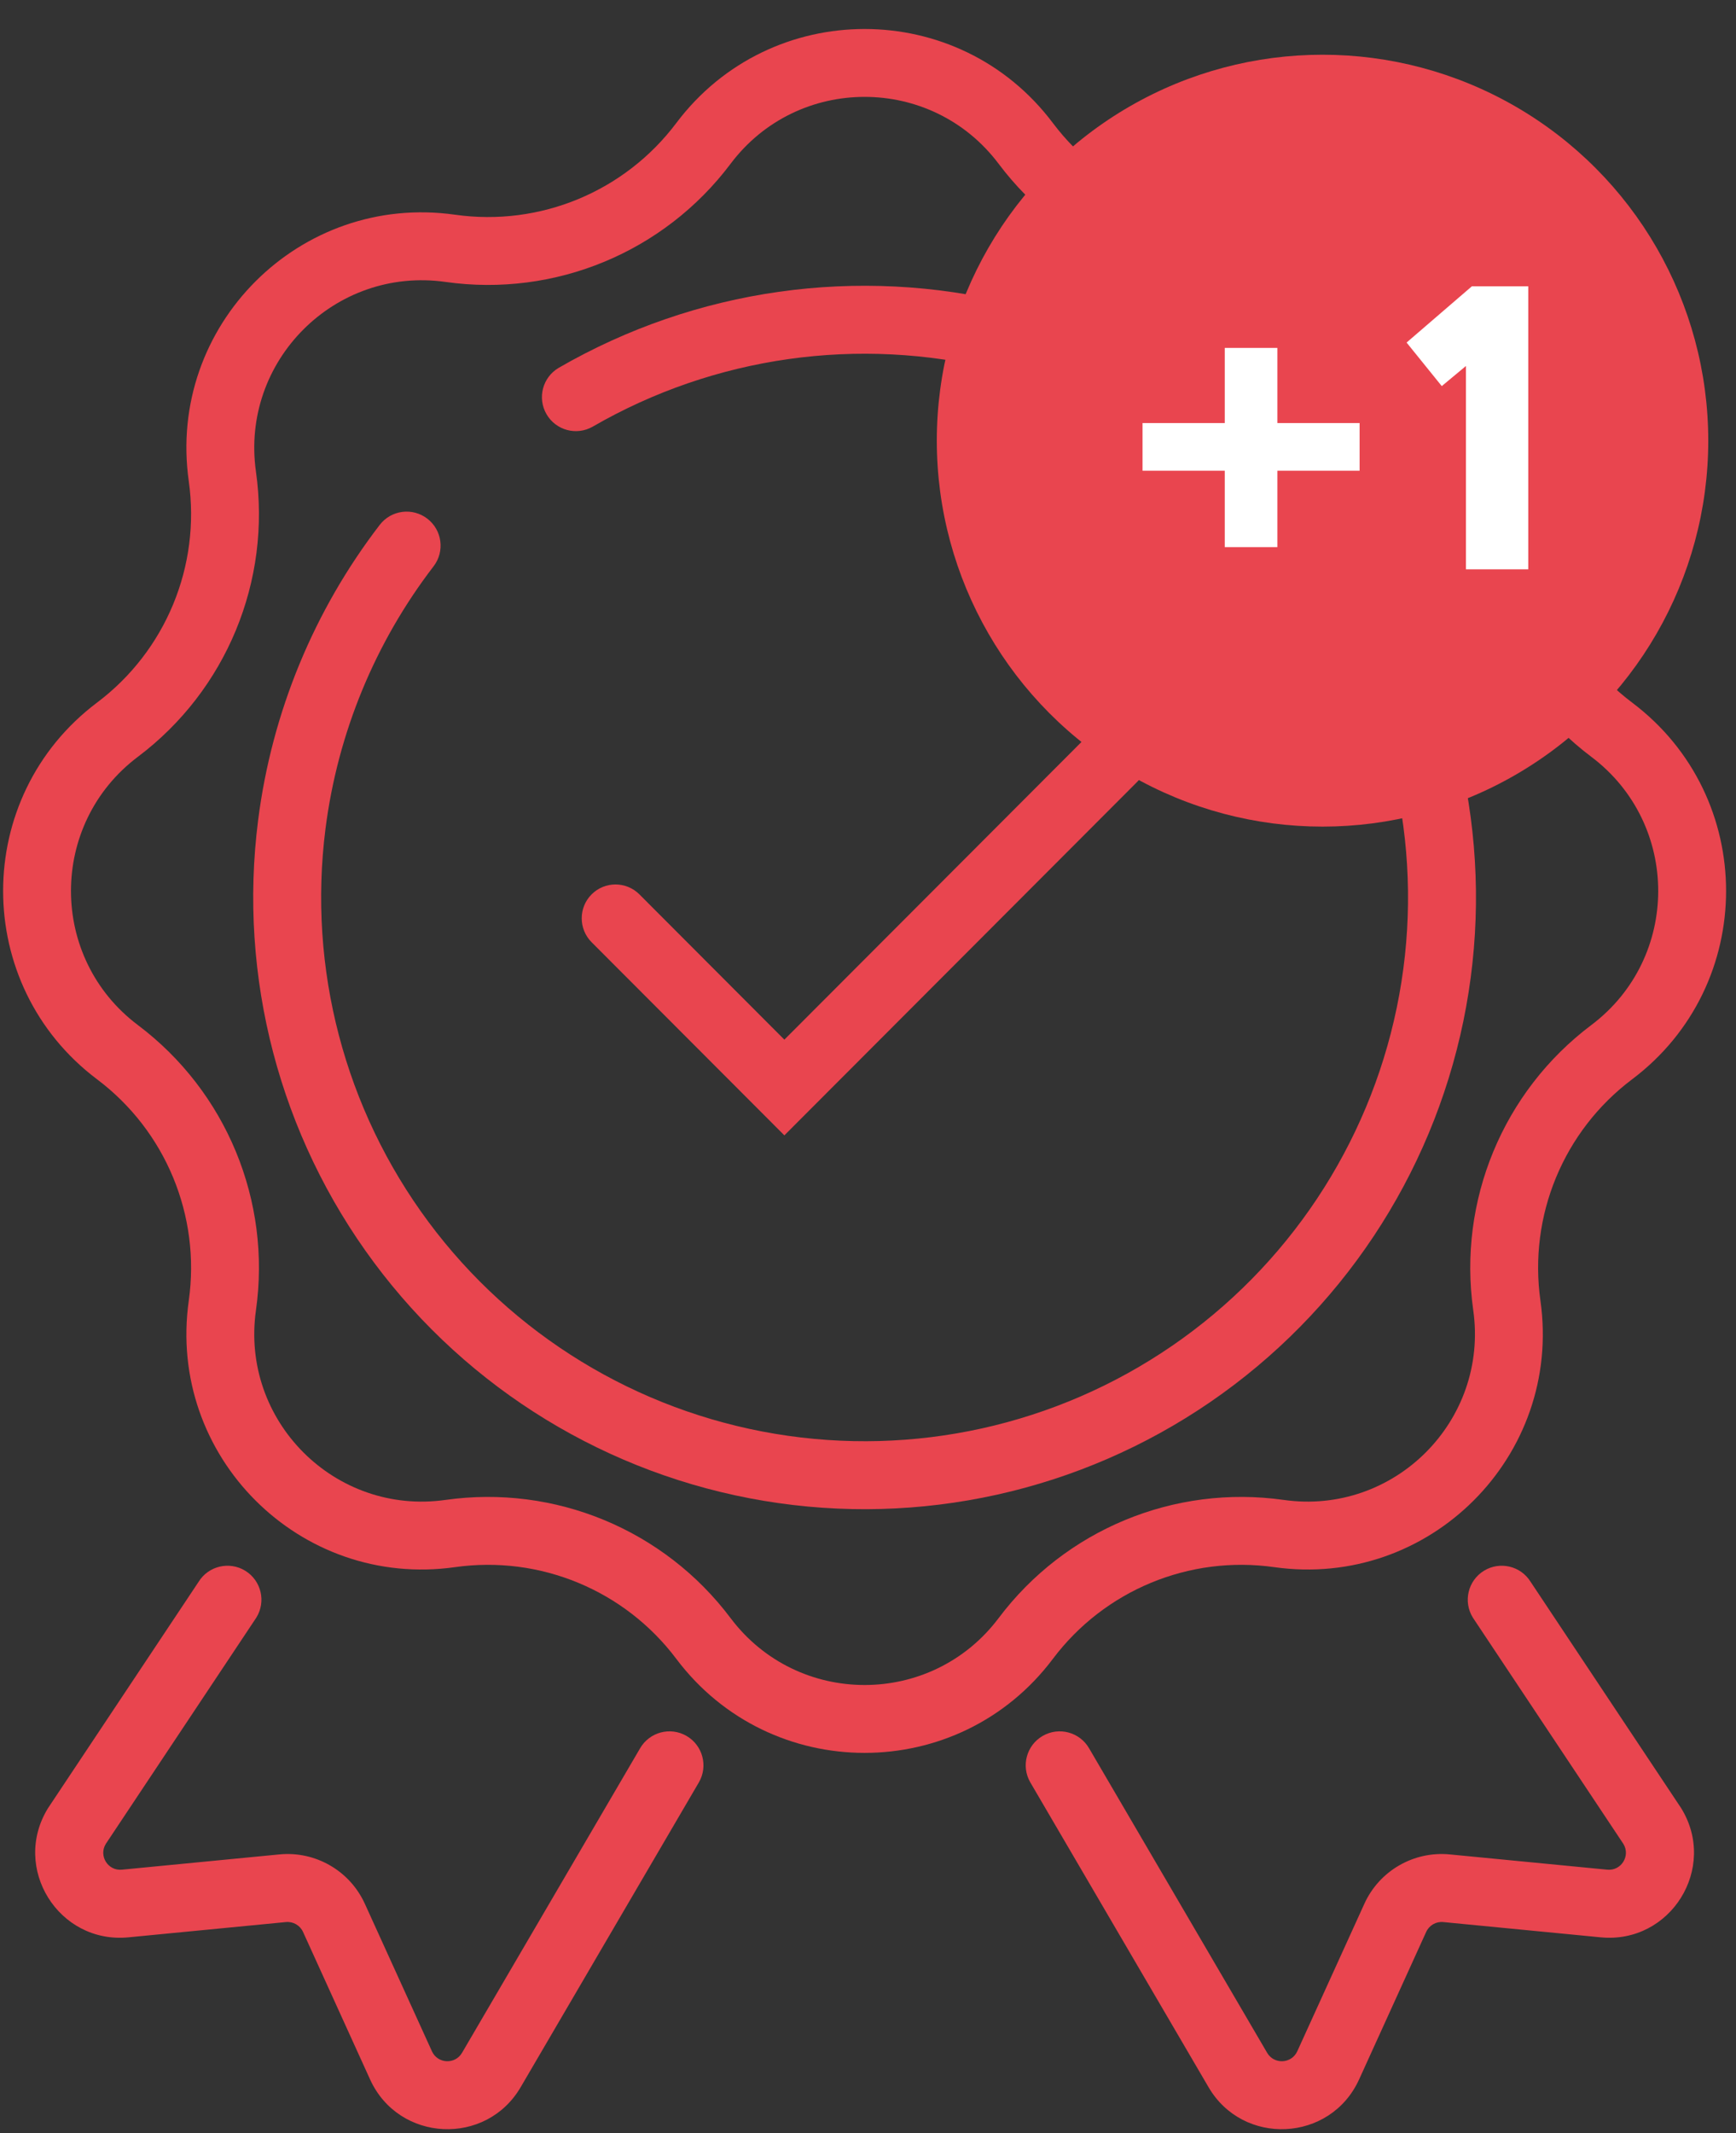 <svg width="57" height="70" viewBox="0 0 57 70" fill="none" xmlns="http://www.w3.org/2000/svg">
<rect x="0" y="0" width="57" height="70" fill="#333333" stroke="none"/>
<path fill-rule="evenodd" clip-rule="evenodd" d="M23.987 5.376C21.806 8.276 18.221 9.761 14.628 9.252C10.999 8.739 7.89 11.848 8.404 15.477C8.912 19.07 7.427 22.654 4.527 24.835C1.598 27.039 1.598 31.435 4.527 33.638C7.427 35.819 8.912 39.404 8.404 42.997C7.89 46.626 10.999 49.735 14.628 49.221C18.221 48.713 21.806 50.198 23.987 53.098C26.19 56.027 30.586 56.027 32.79 53.098C34.971 50.198 38.555 48.713 42.148 49.221C45.777 49.735 48.886 46.626 48.373 42.997C47.864 39.404 49.349 35.819 52.249 33.638C55.178 31.435 55.178 27.039 52.249 24.835C49.349 22.654 47.864 19.07 48.373 15.477C48.886 11.848 45.777 8.739 42.148 9.252C38.555 9.761 34.971 8.276 32.79 5.376C30.586 2.447 26.19 2.447 23.987 5.376ZM34.57 4.037C31.476 -0.077 25.301 -0.077 22.206 4.037C20.513 6.288 17.73 7.441 14.941 7.046C9.843 6.325 5.477 10.692 6.198 15.789C6.592 18.578 5.439 21.361 3.188 23.055C-0.926 26.149 -0.926 32.324 3.188 35.419C5.439 37.112 6.592 39.895 6.198 42.684C5.477 47.782 9.843 52.148 14.941 51.427C17.73 51.033 20.513 52.186 22.206 54.437C25.301 58.551 31.476 58.551 34.57 54.437C36.264 52.186 39.047 51.033 41.836 51.427C46.933 52.148 51.3 47.782 50.579 42.684C50.184 39.895 51.337 37.112 53.588 35.419C57.703 32.324 57.703 26.149 53.588 23.055C51.337 21.361 50.184 18.578 50.579 15.789C51.3 10.692 46.933 6.325 41.836 7.046C39.047 7.441 36.264 6.288 34.57 4.037Z" fill="#E9454F"/>
<path fill-rule="evenodd" clip-rule="evenodd" d="M10.687 27.198C10.105 31.774 11.317 36.398 14.07 40.1C16.823 43.802 20.903 46.293 25.453 47.052C30.003 47.811 34.671 46.778 38.476 44.17C42.281 41.562 44.928 37.582 45.862 33.064C46.796 28.547 45.944 23.843 43.485 19.94C41.026 16.037 37.151 13.238 32.673 12.13C28.195 11.022 23.461 11.692 19.466 13.998C18.933 14.306 18.251 14.124 17.943 13.59C17.635 13.057 17.818 12.375 18.351 12.067C22.846 9.472 28.17 8.719 33.208 9.965C38.246 11.211 42.606 14.36 45.372 18.751C48.139 23.142 49.097 28.433 48.047 33.516C46.996 38.598 44.018 43.076 39.737 46.01C35.456 48.944 30.205 50.106 25.086 49.252C19.967 48.399 15.378 45.596 12.28 41.431C9.183 37.267 7.819 32.065 8.475 26.917C8.927 23.362 10.318 20.023 12.467 17.226C12.842 16.737 13.542 16.645 14.03 17.02C14.519 17.395 14.611 18.095 14.236 18.584C12.326 21.071 11.09 24.038 10.687 27.198Z" fill="#E9454F"/>
<path fill-rule="evenodd" clip-rule="evenodd" d="M37.351 24.074C37.784 24.508 37.784 25.211 37.351 25.645L25.754 37.258L19.425 30.92C18.992 30.486 18.992 29.783 19.425 29.349C19.858 28.916 20.56 28.916 20.994 29.349L25.754 34.117L35.783 24.074C36.216 23.64 36.918 23.64 37.351 24.074Z" fill="#E9454F"/>
<circle cx="43.424" cy="14.461" r="12.665" fill="#E9454F"/>
<path fill-rule="evenodd" clip-rule="evenodd" d="M22.54 56.965C23.073 57.273 23.256 57.955 22.948 58.488L17.104 68.478C15.97 70.441 13.09 70.302 12.151 68.238L9.95 63.398C9.851 63.181 9.625 63.051 9.388 63.074L4.218 63.575C1.923 63.798 0.365 61.297 1.577 59.335L6.52 51.91C6.844 51.386 7.531 51.224 8.055 51.547C8.579 51.871 8.741 52.558 8.417 53.082L3.475 60.507C3.232 60.9 3.544 61.4 4.003 61.355L9.173 60.854C10.359 60.739 11.486 61.39 11.98 62.475L14.182 67.314C14.369 67.727 14.945 67.755 15.172 67.362L21.016 57.373C21.324 56.84 22.006 56.657 22.54 56.965Z" fill="#E9454F"/>
<path fill-rule="evenodd" clip-rule="evenodd" d="M34.236 56.965C33.703 57.273 33.52 57.955 33.828 58.488L39.673 68.478C40.806 70.441 43.686 70.302 44.625 68.238L46.827 63.398C46.925 63.181 47.151 63.051 47.388 63.074L52.558 63.575C54.853 63.798 56.411 61.297 55.199 59.335L50.257 51.91C49.933 51.386 49.246 51.224 48.722 51.547C48.198 51.871 48.035 52.558 48.359 53.082L53.301 60.507C53.544 60.9 53.232 61.4 52.773 61.355L47.603 60.854C46.418 60.739 45.29 61.39 44.797 62.475L42.595 67.314C42.407 67.727 41.831 67.755 41.604 67.362L35.76 57.373C35.452 56.84 34.77 56.657 34.236 56.965Z" fill="#E9454F"/>
<path d="M41.941 15.447V17.954H40.214V15.447H37.514V13.883H40.214V11.417H41.941V13.883H44.641V15.447H41.941Z" fill="white"/>
<path d="M48.133 18.683V12.01L47.339 12.67L46.184 11.241L48.328 9.395H50.179V18.683H48.133Z" fill="white"/>
</svg>
